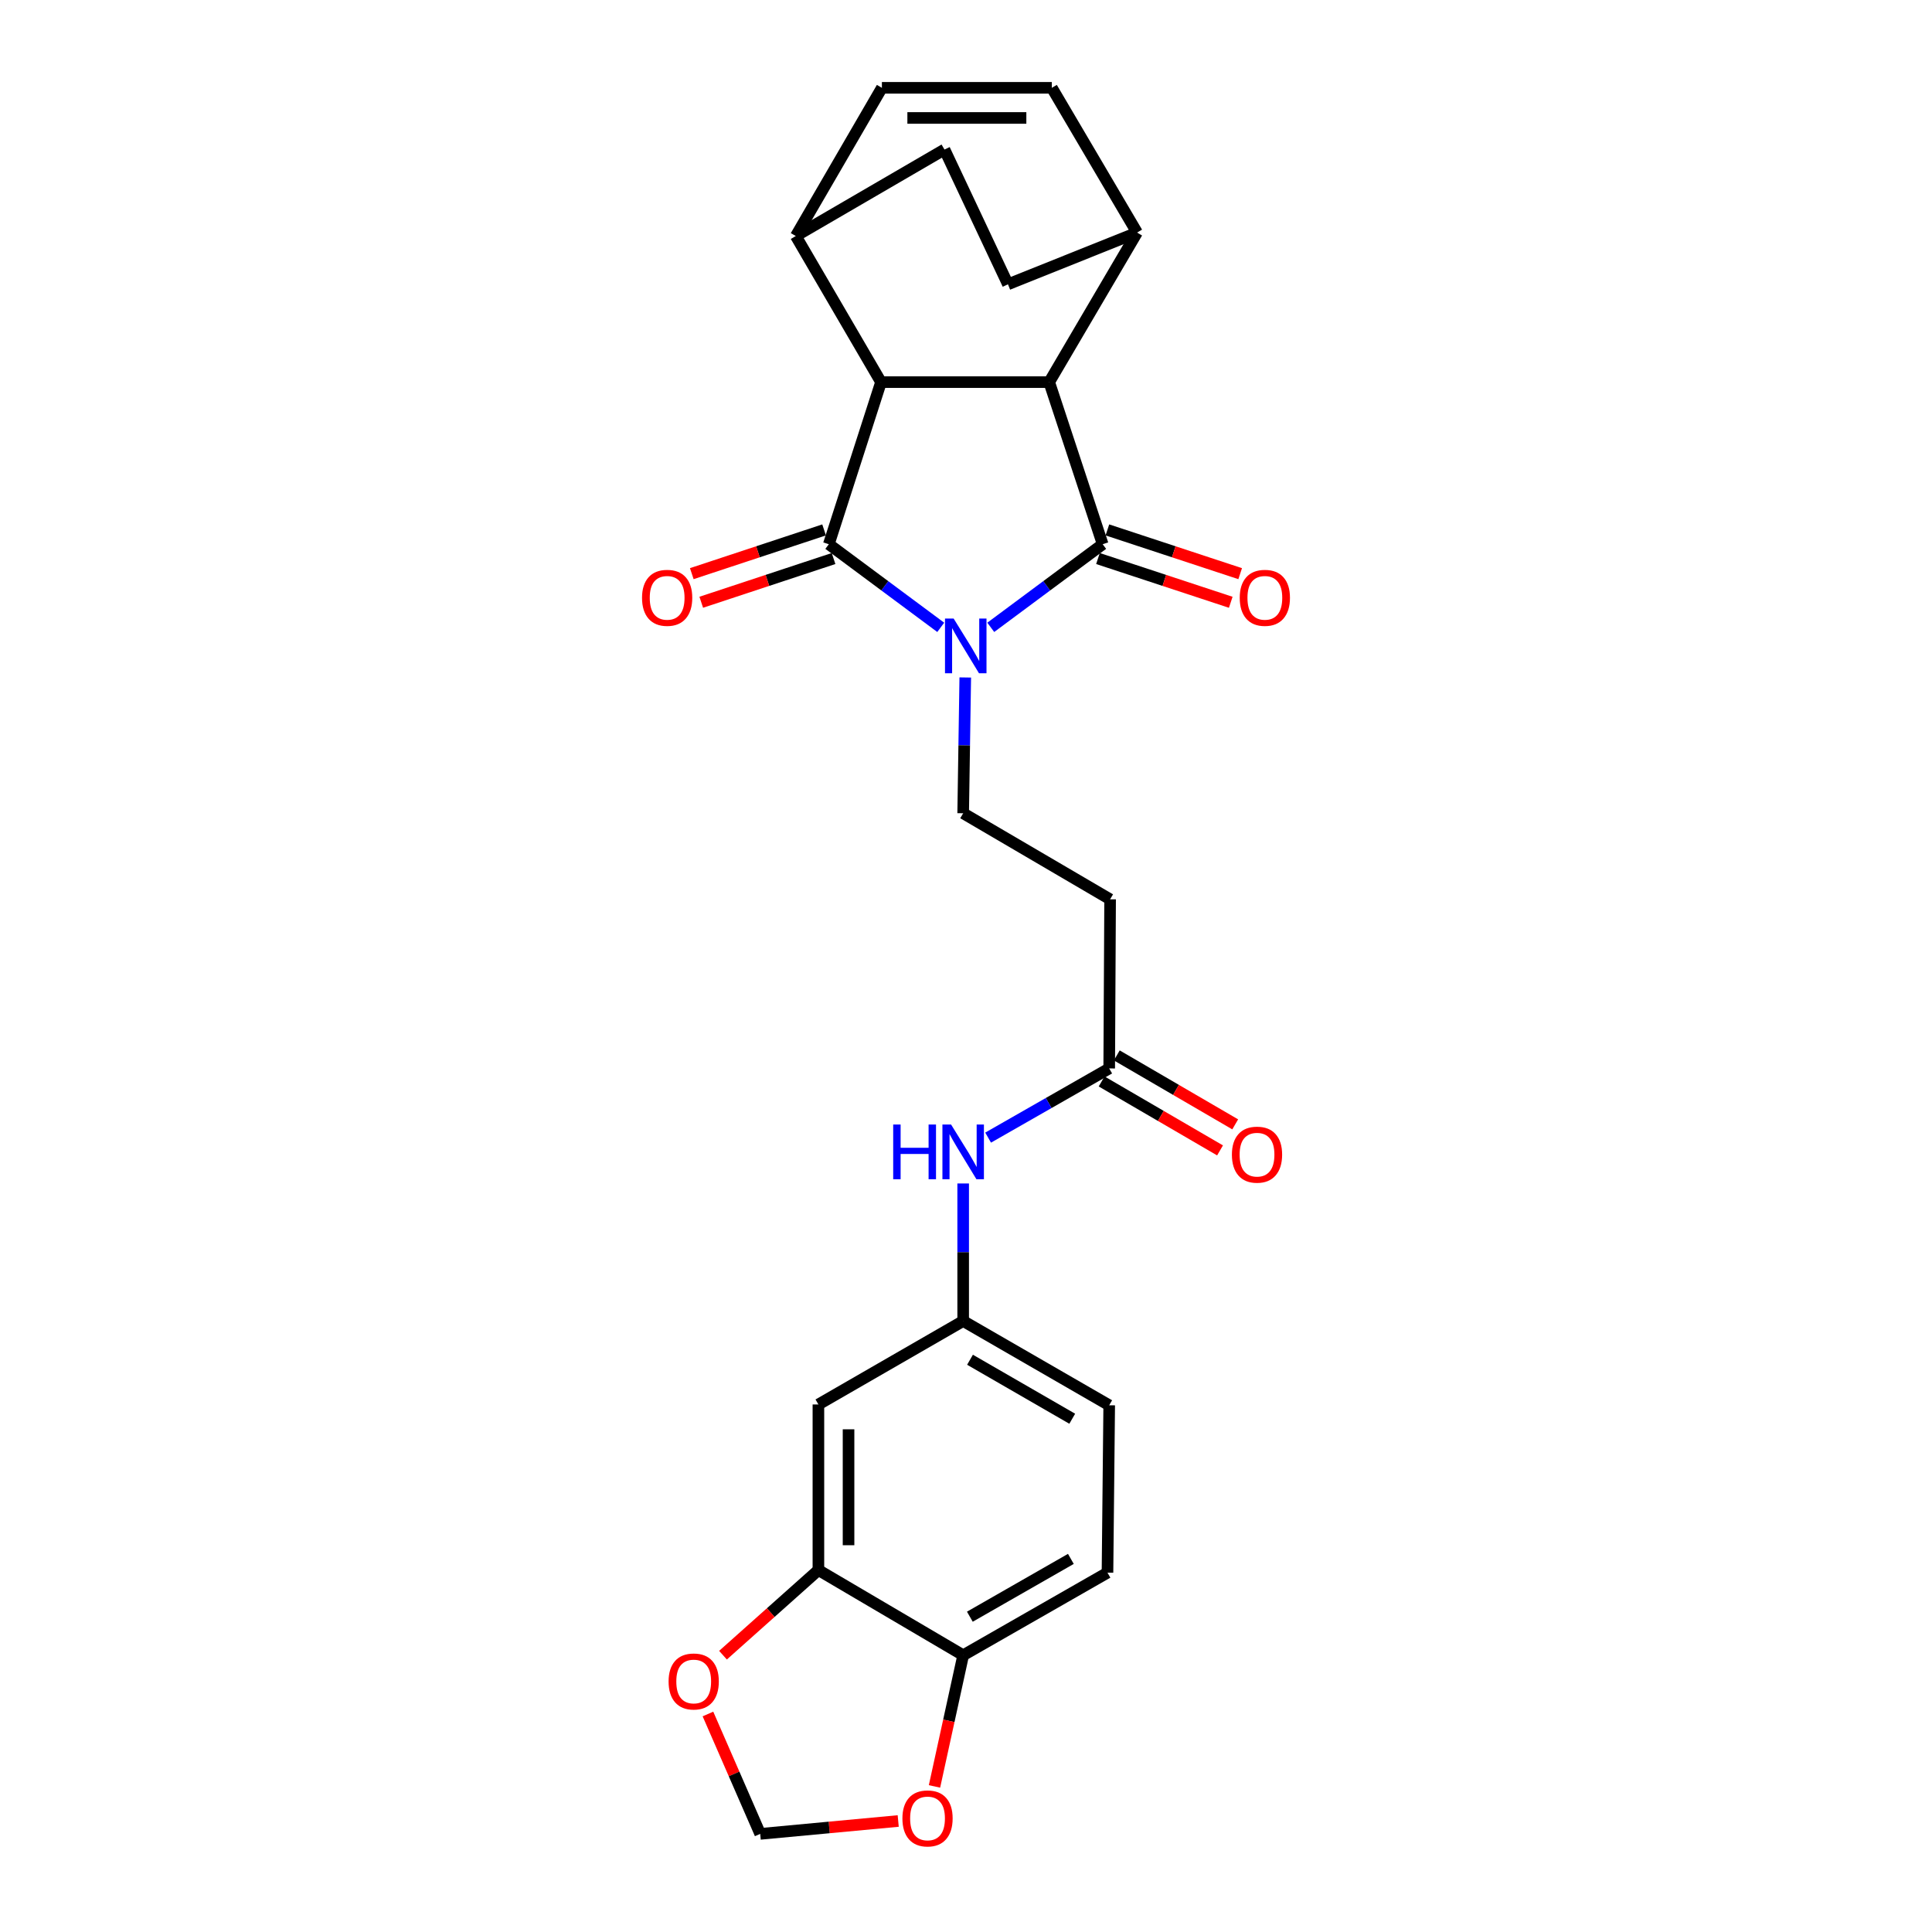 <?xml version='1.0' encoding='iso-8859-1'?>
<svg version='1.1' baseProfile='full'
              xmlns='http://www.w3.org/2000/svg'
                      xmlns:rdkit='http://www.rdkit.org/xml'
                      xmlns:xlink='http://www.w3.org/1999/xlink'
                  xml:space='preserve'
width='1000px' height='1000px' viewBox='0 0 1000 1000'>
<!-- END OF HEADER -->
<rect style='opacity:1.0;fill:#FFFFFF;stroke:none' width='1000' height='1000' x='0' y='0'> </rect>
<path class='bond-0' d='M 486.923,324.714 L 457.96,303.201' style='fill:none;fill-rule:evenodd;stroke:#0000FF;stroke-width:6px;stroke-linecap:butt;stroke-linejoin:miter;stroke-opacity:1' />
<path class='bond-0' d='M 457.96,303.201 L 428.996,281.689' style='fill:none;fill-rule:evenodd;stroke:#000000;stroke-width:6px;stroke-linecap:butt;stroke-linejoin:miter;stroke-opacity:1' />
<path class='bond-1' d='M 512.817,324.714 L 541.78,303.201' style='fill:none;fill-rule:evenodd;stroke:#0000FF;stroke-width:6px;stroke-linecap:butt;stroke-linejoin:miter;stroke-opacity:1' />
<path class='bond-1' d='M 541.78,303.201 L 570.744,281.689' style='fill:none;fill-rule:evenodd;stroke:#000000;stroke-width:6px;stroke-linecap:butt;stroke-linejoin:miter;stroke-opacity:1' />
<path class='bond-4' d='M 499.618,350.656 L 499.077,385.798' style='fill:none;fill-rule:evenodd;stroke:#0000FF;stroke-width:6px;stroke-linecap:butt;stroke-linejoin:miter;stroke-opacity:1' />
<path class='bond-4' d='M 499.077,385.798 L 498.536,420.94' style='fill:none;fill-rule:evenodd;stroke:#000000;stroke-width:6px;stroke-linecap:butt;stroke-linejoin:miter;stroke-opacity:1' />
<path class='bond-2' d='M 428.996,281.689 L 456.015,197.782' style='fill:none;fill-rule:evenodd;stroke:#000000;stroke-width:6px;stroke-linecap:butt;stroke-linejoin:miter;stroke-opacity:1' />
<path class='bond-13' d='M 426.549,274.284 L 392.31,285.601' style='fill:none;fill-rule:evenodd;stroke:#000000;stroke-width:6px;stroke-linecap:butt;stroke-linejoin:miter;stroke-opacity:1' />
<path class='bond-13' d='M 392.31,285.601 L 358.071,296.918' style='fill:none;fill-rule:evenodd;stroke:#FF0000;stroke-width:6px;stroke-linecap:butt;stroke-linejoin:miter;stroke-opacity:1' />
<path class='bond-13' d='M 431.444,289.093 L 397.205,300.411' style='fill:none;fill-rule:evenodd;stroke:#000000;stroke-width:6px;stroke-linecap:butt;stroke-linejoin:miter;stroke-opacity:1' />
<path class='bond-13' d='M 397.205,300.411 L 362.966,311.728' style='fill:none;fill-rule:evenodd;stroke:#FF0000;stroke-width:6px;stroke-linecap:butt;stroke-linejoin:miter;stroke-opacity:1' />
<path class='bond-3' d='M 570.744,281.689 L 543.067,197.782' style='fill:none;fill-rule:evenodd;stroke:#000000;stroke-width:6px;stroke-linecap:butt;stroke-linejoin:miter;stroke-opacity:1' />
<path class='bond-14' d='M 568.303,289.096 L 602.669,300.42' style='fill:none;fill-rule:evenodd;stroke:#000000;stroke-width:6px;stroke-linecap:butt;stroke-linejoin:miter;stroke-opacity:1' />
<path class='bond-14' d='M 602.669,300.42 L 637.034,311.744' style='fill:none;fill-rule:evenodd;stroke:#FF0000;stroke-width:6px;stroke-linecap:butt;stroke-linejoin:miter;stroke-opacity:1' />
<path class='bond-14' d='M 573.184,274.282 L 607.55,285.606' style='fill:none;fill-rule:evenodd;stroke:#000000;stroke-width:6px;stroke-linecap:butt;stroke-linejoin:miter;stroke-opacity:1' />
<path class='bond-14' d='M 607.55,285.606 L 641.916,296.93' style='fill:none;fill-rule:evenodd;stroke:#FF0000;stroke-width:6px;stroke-linecap:butt;stroke-linejoin:miter;stroke-opacity:1' />
<path class='bond-9' d='M 456.015,197.782 L 411.908,122.169' style='fill:none;fill-rule:evenodd;stroke:#000000;stroke-width:6px;stroke-linecap:butt;stroke-linejoin:miter;stroke-opacity:1' />
<path class='bond-26' d='M 456.015,197.782 L 543.067,197.782' style='fill:none;fill-rule:evenodd;stroke:#000000;stroke-width:6px;stroke-linecap:butt;stroke-linejoin:miter;stroke-opacity:1' />
<path class='bond-10' d='M 543.067,197.782 L 588.542,120.375' style='fill:none;fill-rule:evenodd;stroke:#000000;stroke-width:6px;stroke-linecap:butt;stroke-linejoin:miter;stroke-opacity:1' />
<path class='bond-11' d='M 498.536,420.94 L 574.591,465.489' style='fill:none;fill-rule:evenodd;stroke:#000000;stroke-width:6px;stroke-linecap:butt;stroke-linejoin:miter;stroke-opacity:1' />
<path class='bond-5' d='M 423.607,812.665 L 423.607,726.948' style='fill:none;fill-rule:evenodd;stroke:#000000;stroke-width:6px;stroke-linecap:butt;stroke-linejoin:miter;stroke-opacity:1' />
<path class='bond-5' d='M 439.204,799.807 L 439.204,739.805' style='fill:none;fill-rule:evenodd;stroke:#000000;stroke-width:6px;stroke-linecap:butt;stroke-linejoin:miter;stroke-opacity:1' />
<path class='bond-17' d='M 423.607,812.665 L 398.914,834.693' style='fill:none;fill-rule:evenodd;stroke:#000000;stroke-width:6px;stroke-linecap:butt;stroke-linejoin:miter;stroke-opacity:1' />
<path class='bond-17' d='M 398.914,834.693 L 374.221,856.72' style='fill:none;fill-rule:evenodd;stroke:#FF0000;stroke-width:6px;stroke-linecap:butt;stroke-linejoin:miter;stroke-opacity:1' />
<path class='bond-29' d='M 423.607,812.665 L 498.536,856.754' style='fill:none;fill-rule:evenodd;stroke:#000000;stroke-width:6px;stroke-linecap:butt;stroke-linejoin:miter;stroke-opacity:1' />
<path class='bond-6' d='M 456.465,45.455 L 411.908,122.169' style='fill:none;fill-rule:evenodd;stroke:#000000;stroke-width:6px;stroke-linecap:butt;stroke-linejoin:miter;stroke-opacity:1' />
<path class='bond-28' d='M 456.465,45.455 L 544.427,45.455' style='fill:none;fill-rule:evenodd;stroke:#000000;stroke-width:6px;stroke-linecap:butt;stroke-linejoin:miter;stroke-opacity:1' />
<path class='bond-28' d='M 469.66,61.052 L 531.233,61.052' style='fill:none;fill-rule:evenodd;stroke:#000000;stroke-width:6px;stroke-linecap:butt;stroke-linejoin:miter;stroke-opacity:1' />
<path class='bond-7' d='M 544.427,45.455 L 588.542,120.375' style='fill:none;fill-rule:evenodd;stroke:#000000;stroke-width:6px;stroke-linecap:butt;stroke-linejoin:miter;stroke-opacity:1' />
<path class='bond-8' d='M 574.123,553.017 L 574.591,465.489' style='fill:none;fill-rule:evenodd;stroke:#000000;stroke-width:6px;stroke-linecap:butt;stroke-linejoin:miter;stroke-opacity:1' />
<path class='bond-16' d='M 574.123,553.017 L 542.788,570.925' style='fill:none;fill-rule:evenodd;stroke:#000000;stroke-width:6px;stroke-linecap:butt;stroke-linejoin:miter;stroke-opacity:1' />
<path class='bond-16' d='M 542.788,570.925 L 511.452,588.832' style='fill:none;fill-rule:evenodd;stroke:#0000FF;stroke-width:6px;stroke-linecap:butt;stroke-linejoin:miter;stroke-opacity:1' />
<path class='bond-21' d='M 570.199,559.757 L 600.845,577.602' style='fill:none;fill-rule:evenodd;stroke:#000000;stroke-width:6px;stroke-linecap:butt;stroke-linejoin:miter;stroke-opacity:1' />
<path class='bond-21' d='M 600.845,577.602 L 631.492,595.447' style='fill:none;fill-rule:evenodd;stroke:#FF0000;stroke-width:6px;stroke-linecap:butt;stroke-linejoin:miter;stroke-opacity:1' />
<path class='bond-21' d='M 578.047,546.278 L 608.694,564.123' style='fill:none;fill-rule:evenodd;stroke:#000000;stroke-width:6px;stroke-linecap:butt;stroke-linejoin:miter;stroke-opacity:1' />
<path class='bond-21' d='M 608.694,564.123 L 639.34,581.968' style='fill:none;fill-rule:evenodd;stroke:#FF0000;stroke-width:6px;stroke-linecap:butt;stroke-linejoin:miter;stroke-opacity:1' />
<path class='bond-22' d='M 411.908,122.169 L 488.856,77.395' style='fill:none;fill-rule:evenodd;stroke:#000000;stroke-width:6px;stroke-linecap:butt;stroke-linejoin:miter;stroke-opacity:1' />
<path class='bond-23' d='M 588.542,120.375 L 521.715,147.151' style='fill:none;fill-rule:evenodd;stroke:#000000;stroke-width:6px;stroke-linecap:butt;stroke-linejoin:miter;stroke-opacity:1' />
<path class='bond-12' d='M 423.607,726.948 L 498.536,683.751' style='fill:none;fill-rule:evenodd;stroke:#000000;stroke-width:6px;stroke-linecap:butt;stroke-linejoin:miter;stroke-opacity:1' />
<path class='bond-15' d='M 498.536,856.754 L 573.231,814.008' style='fill:none;fill-rule:evenodd;stroke:#000000;stroke-width:6px;stroke-linecap:butt;stroke-linejoin:miter;stroke-opacity:1' />
<path class='bond-15' d='M 501.993,836.805 L 554.279,806.882' style='fill:none;fill-rule:evenodd;stroke:#000000;stroke-width:6px;stroke-linecap:butt;stroke-linejoin:miter;stroke-opacity:1' />
<path class='bond-18' d='M 498.536,856.754 L 491.113,890.702' style='fill:none;fill-rule:evenodd;stroke:#000000;stroke-width:6px;stroke-linecap:butt;stroke-linejoin:miter;stroke-opacity:1' />
<path class='bond-18' d='M 491.113,890.702 L 483.69,924.649' style='fill:none;fill-rule:evenodd;stroke:#FF0000;stroke-width:6px;stroke-linecap:butt;stroke-linejoin:miter;stroke-opacity:1' />
<path class='bond-19' d='M 498.536,612.562 L 498.536,648.157' style='fill:none;fill-rule:evenodd;stroke:#0000FF;stroke-width:6px;stroke-linecap:butt;stroke-linejoin:miter;stroke-opacity:1' />
<path class='bond-19' d='M 498.536,648.157 L 498.536,683.751' style='fill:none;fill-rule:evenodd;stroke:#000000;stroke-width:6px;stroke-linecap:butt;stroke-linejoin:miter;stroke-opacity:1' />
<path class='bond-20' d='M 366.432,887.16 L 379.959,918.186' style='fill:none;fill-rule:evenodd;stroke:#FF0000;stroke-width:6px;stroke-linecap:butt;stroke-linejoin:miter;stroke-opacity:1' />
<path class='bond-20' d='M 379.959,918.186 L 393.486,949.213' style='fill:none;fill-rule:evenodd;stroke:#000000;stroke-width:6px;stroke-linecap:butt;stroke-linejoin:miter;stroke-opacity:1' />
<path class='bond-30' d='M 464.913,942.545 L 429.199,945.879' style='fill:none;fill-rule:evenodd;stroke:#FF0000;stroke-width:6px;stroke-linecap:butt;stroke-linejoin:miter;stroke-opacity:1' />
<path class='bond-30' d='M 429.199,945.879 L 393.486,949.213' style='fill:none;fill-rule:evenodd;stroke:#000000;stroke-width:6px;stroke-linecap:butt;stroke-linejoin:miter;stroke-opacity:1' />
<path class='bond-25' d='M 498.536,683.751 L 574.123,727.372' style='fill:none;fill-rule:evenodd;stroke:#000000;stroke-width:6px;stroke-linecap:butt;stroke-linejoin:miter;stroke-opacity:1' />
<path class='bond-25' d='M 502.077,703.804 L 554.989,734.338' style='fill:none;fill-rule:evenodd;stroke:#000000;stroke-width:6px;stroke-linecap:butt;stroke-linejoin:miter;stroke-opacity:1' />
<path class='bond-27' d='M 488.856,77.395 L 521.715,147.151' style='fill:none;fill-rule:evenodd;stroke:#000000;stroke-width:6px;stroke-linecap:butt;stroke-linejoin:miter;stroke-opacity:1' />
<path class='bond-24' d='M 573.231,814.008 L 574.123,727.372' style='fill:none;fill-rule:evenodd;stroke:#000000;stroke-width:6px;stroke-linecap:butt;stroke-linejoin:miter;stroke-opacity:1' />
<path  class='atom-0' d='M 493.61 320.17
L 502.89 335.17
Q 503.81 336.65, 505.29 339.33
Q 506.77 342.01, 506.85 342.17
L 506.85 320.17
L 510.61 320.17
L 510.61 348.49
L 506.73 348.49
L 496.77 332.09
Q 495.61 330.17, 494.37 327.97
Q 493.17 325.77, 492.81 325.09
L 492.81 348.49
L 489.13 348.49
L 489.13 320.17
L 493.61 320.17
' fill='#0000FF'/>
<path  class='atom-14' d='M 332.315 309.428
Q 332.315 302.628, 335.675 298.828
Q 339.035 295.028, 345.315 295.028
Q 351.595 295.028, 354.955 298.828
Q 358.315 302.628, 358.315 309.428
Q 358.315 316.308, 354.915 320.228
Q 351.515 324.108, 345.315 324.108
Q 339.075 324.108, 335.675 320.228
Q 332.315 316.348, 332.315 309.428
M 345.315 320.908
Q 349.635 320.908, 351.955 318.028
Q 354.315 315.108, 354.315 309.428
Q 354.315 303.868, 351.955 301.068
Q 349.635 298.228, 345.315 298.228
Q 340.995 298.228, 338.635 301.028
Q 336.315 303.828, 336.315 309.428
Q 336.315 315.148, 338.635 318.028
Q 340.995 320.908, 345.315 320.908
' fill='#FF0000'/>
<path  class='atom-15' d='M 641.685 309.428
Q 641.685 302.628, 645.045 298.828
Q 648.405 295.028, 654.685 295.028
Q 660.965 295.028, 664.325 298.828
Q 667.685 302.628, 667.685 309.428
Q 667.685 316.308, 664.285 320.228
Q 660.885 324.108, 654.685 324.108
Q 648.445 324.108, 645.045 320.228
Q 641.685 316.348, 641.685 309.428
M 654.685 320.908
Q 659.005 320.908, 661.325 318.028
Q 663.685 315.108, 663.685 309.428
Q 663.685 303.868, 661.325 301.068
Q 659.005 298.228, 654.685 298.228
Q 650.365 298.228, 648.005 301.028
Q 645.685 303.828, 645.685 309.428
Q 645.685 315.148, 648.005 318.028
Q 650.365 320.908, 654.685 320.908
' fill='#FF0000'/>
<path  class='atom-17' d='M 462.316 582.054
L 466.156 582.054
L 466.156 594.094
L 480.636 594.094
L 480.636 582.054
L 484.476 582.054
L 484.476 610.374
L 480.636 610.374
L 480.636 597.294
L 466.156 597.294
L 466.156 610.374
L 462.316 610.374
L 462.316 582.054
' fill='#0000FF'/>
<path  class='atom-17' d='M 492.276 582.054
L 501.556 597.054
Q 502.476 598.534, 503.956 601.214
Q 505.436 603.894, 505.516 604.054
L 505.516 582.054
L 509.276 582.054
L 509.276 610.374
L 505.396 610.374
L 495.436 593.974
Q 494.276 592.054, 493.036 589.854
Q 491.836 587.654, 491.476 586.974
L 491.476 610.374
L 487.796 610.374
L 487.796 582.054
L 492.276 582.054
' fill='#0000FF'/>
<path  class='atom-18' d='M 346.059 870.326
Q 346.059 863.526, 349.419 859.726
Q 352.779 855.926, 359.059 855.926
Q 365.339 855.926, 368.699 859.726
Q 372.059 863.526, 372.059 870.326
Q 372.059 877.206, 368.659 881.126
Q 365.259 885.006, 359.059 885.006
Q 352.819 885.006, 349.419 881.126
Q 346.059 877.246, 346.059 870.326
M 359.059 881.806
Q 363.379 881.806, 365.699 878.926
Q 368.059 876.006, 368.059 870.326
Q 368.059 864.766, 365.699 861.966
Q 363.379 859.126, 359.059 859.126
Q 354.739 859.126, 352.379 861.926
Q 350.059 864.726, 350.059 870.326
Q 350.059 876.046, 352.379 878.926
Q 354.739 881.806, 359.059 881.806
' fill='#FF0000'/>
<path  class='atom-19' d='M 467.087 941.208
Q 467.087 934.408, 470.447 930.608
Q 473.807 926.808, 480.087 926.808
Q 486.367 926.808, 489.727 930.608
Q 493.087 934.408, 493.087 941.208
Q 493.087 948.088, 489.687 952.008
Q 486.287 955.888, 480.087 955.888
Q 473.847 955.888, 470.447 952.008
Q 467.087 948.128, 467.087 941.208
M 480.087 952.688
Q 484.407 952.688, 486.727 949.808
Q 489.087 946.888, 489.087 941.208
Q 489.087 935.648, 486.727 932.848
Q 484.407 930.008, 480.087 930.008
Q 475.767 930.008, 473.407 932.808
Q 471.087 935.608, 471.087 941.208
Q 471.087 946.928, 473.407 949.808
Q 475.767 952.688, 480.087 952.688
' fill='#FF0000'/>
<path  class='atom-22' d='M 637.629 597.646
Q 637.629 590.846, 640.989 587.046
Q 644.349 583.246, 650.629 583.246
Q 656.909 583.246, 660.269 587.046
Q 663.629 590.846, 663.629 597.646
Q 663.629 604.526, 660.229 608.446
Q 656.829 612.326, 650.629 612.326
Q 644.389 612.326, 640.989 608.446
Q 637.629 604.566, 637.629 597.646
M 650.629 609.126
Q 654.949 609.126, 657.269 606.246
Q 659.629 603.326, 659.629 597.646
Q 659.629 592.086, 657.269 589.286
Q 654.949 586.446, 650.629 586.446
Q 646.309 586.446, 643.949 589.246
Q 641.629 592.046, 641.629 597.646
Q 641.629 603.366, 643.949 606.246
Q 646.309 609.126, 650.629 609.126
' fill='#FF0000'/>
</svg>
